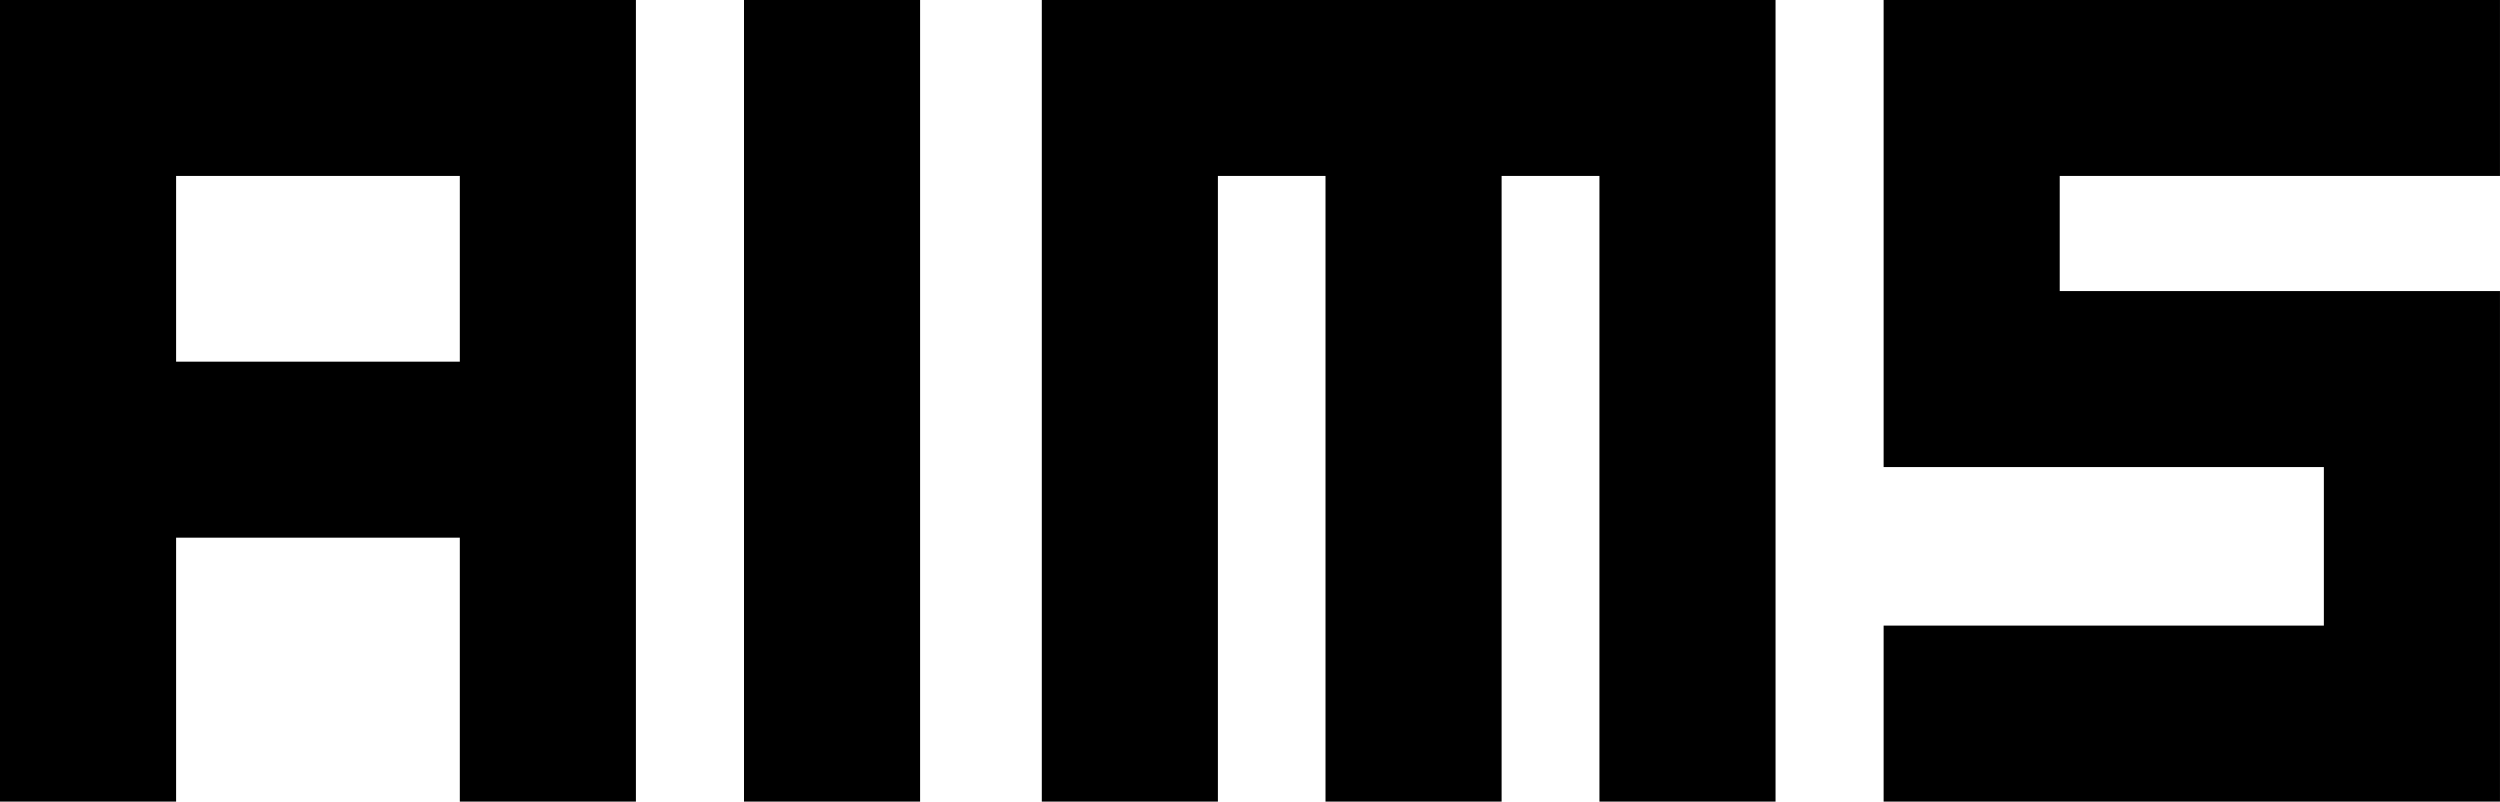 <svg xmlns="http://www.w3.org/2000/svg" width="529.906" height="169.906" viewBox="0 0 529.906 169.906">
  <defs>
    <style>
      .cls-1 {
        fill-rule: evenodd;
      }
    </style>
  </defs>
  <path id="logo.svg" class="cls-1" d="M0,239.085H134.789V409H97.464V353.055H37.327V409H0V239.085Zm97.464,76.67V276.384H37.327v39.371H97.464Zm97.562-76.67V409H157.7V239.085h37.327ZM376.348,409H339.021V276.384H318.285V409H280.959V276.384h-22.81V409H220.823V239.085H376.348V409Zm60.236-108.214H529.9V409H399.257V371.7h93.315V338.088H399.257v-99H529.9v37.3H436.584v24.4Z" transform="translate(0 -239.094)"/>
</svg>
